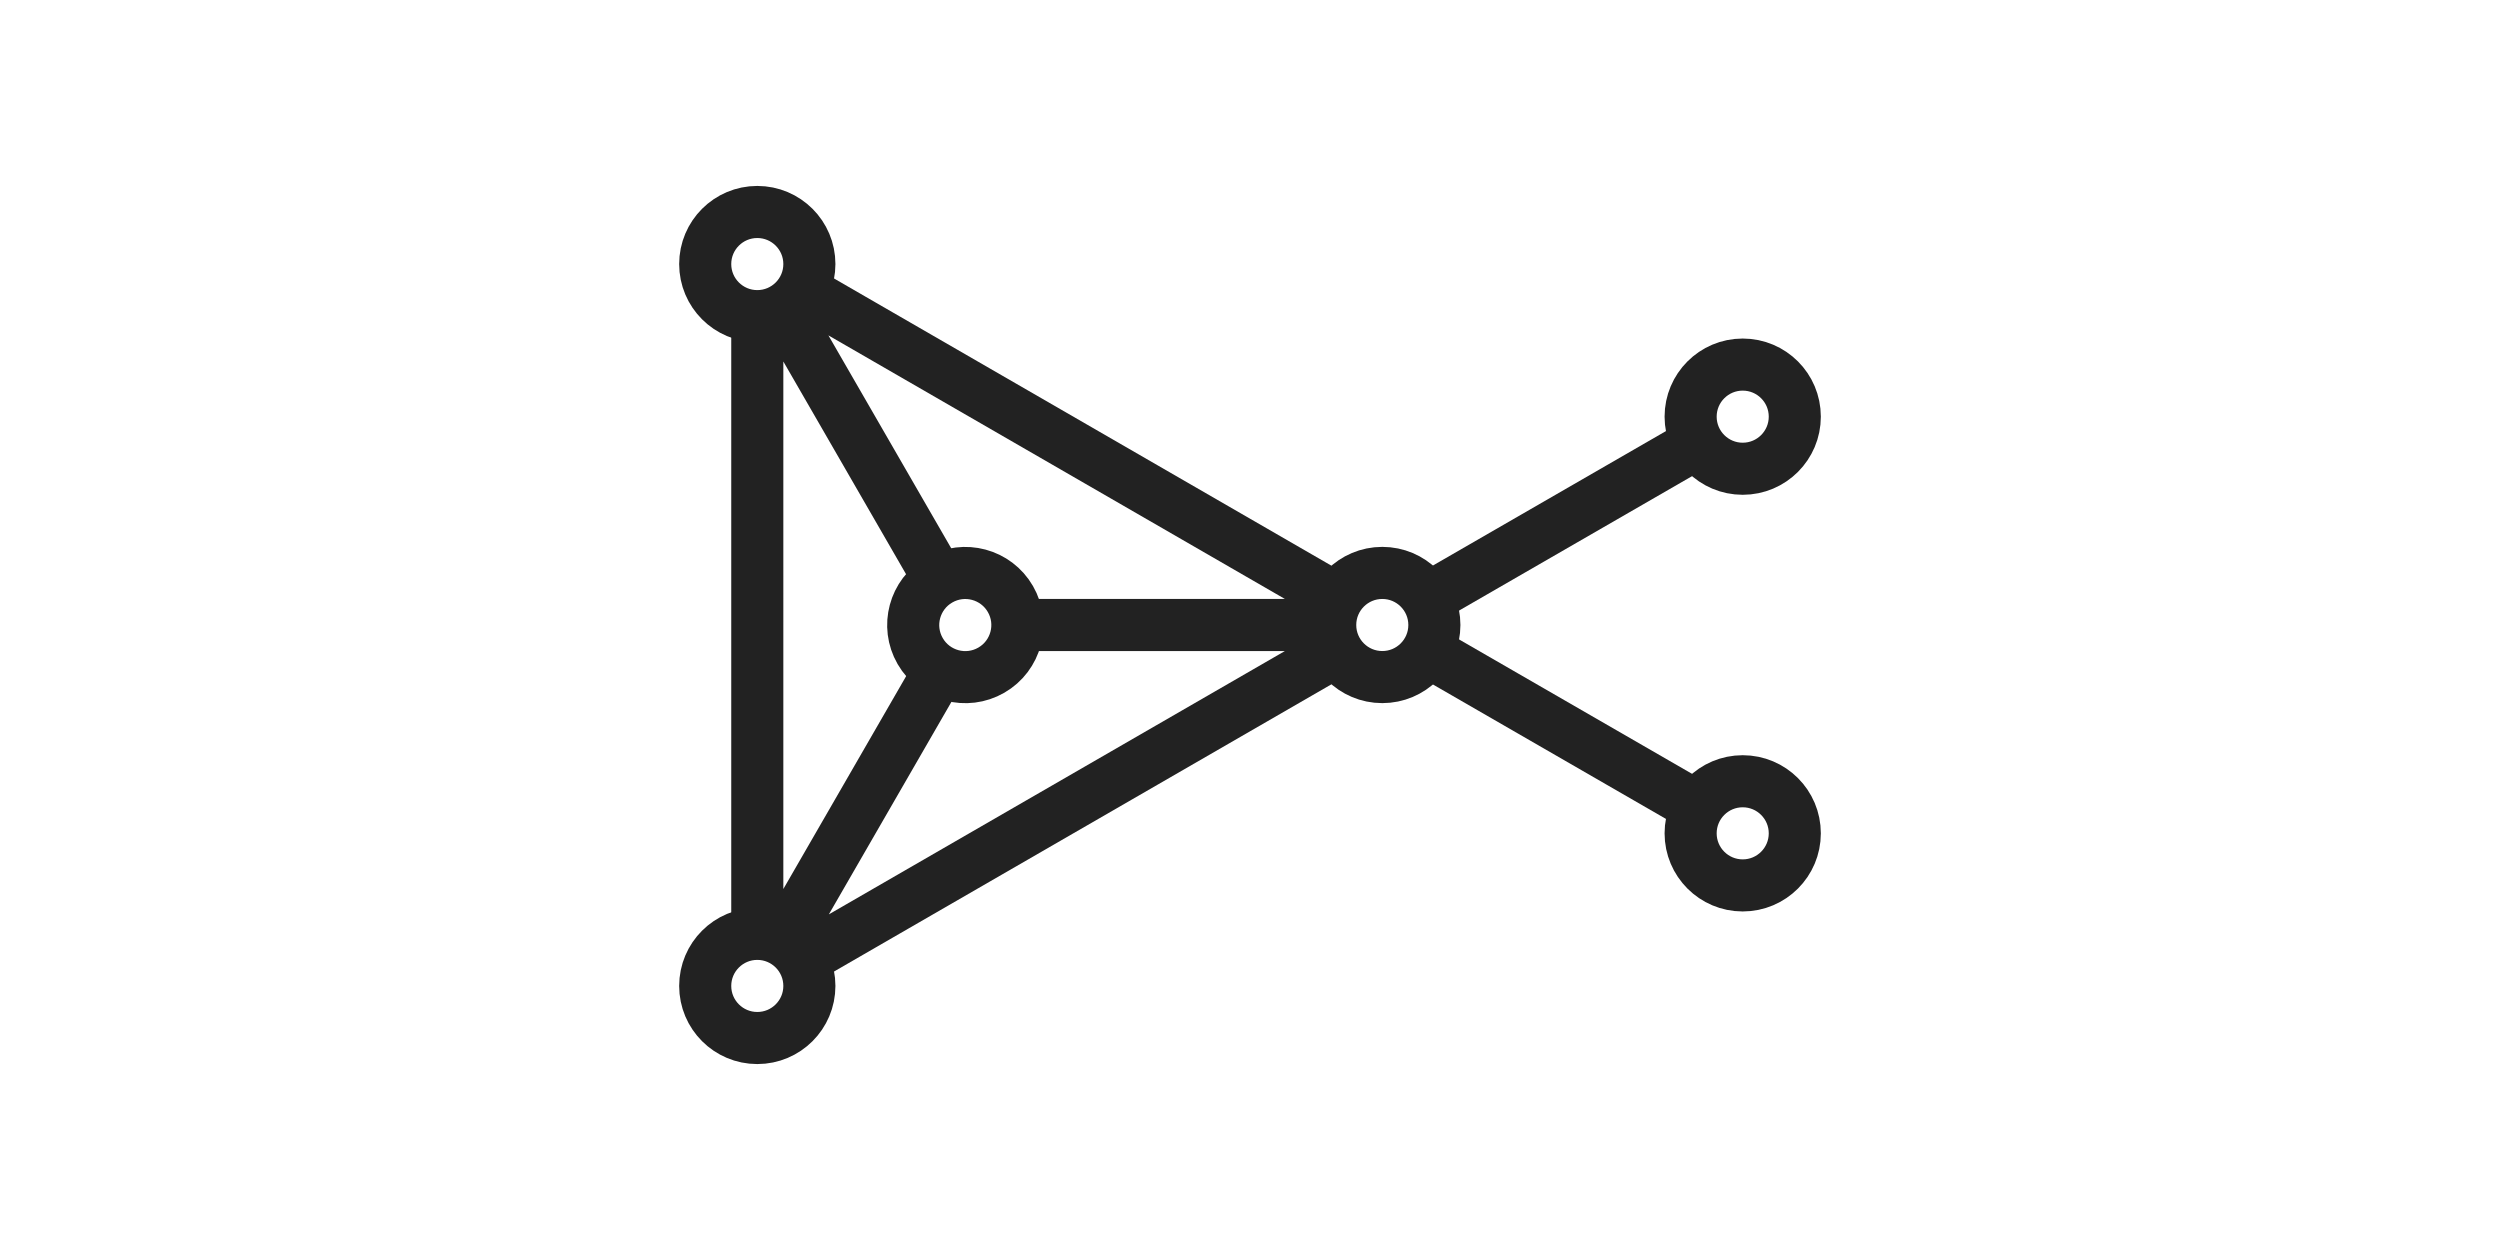 <svg xmlns="http://www.w3.org/2000/svg" viewBox="0 0 48 24"><g fill="none" stroke="#222"><circle cx="-26.54" cy="12" r="1" transform="scale(-1 1)"/><circle cx="5.07" cy="-14.54" r="1" transform="rotate(90)"/><circle cx="19.66" cy="-10.05" r="1" transform="rotate(60)"/><circle cx="-18.93" cy="14.54" r="1" transform="rotate(-90)"/><path d="m15.4 5.57 10.27 5.93M15.4 18.43l10.27-5.93m-7.63.37-3 5.2m0-12.13 3 5.2m-3.5 6.79V6.07m11 5.93h-6"/><circle cx="-33.46" cy="-8" r="1" transform="scale(-1)"/><path d="m32.6 8.5-5.2 3"/><circle cx="-33.46" cy="16" r="1" transform="scale(-1 1)"/><path d="m32.6 15.5-5.2-3"/></g></svg>